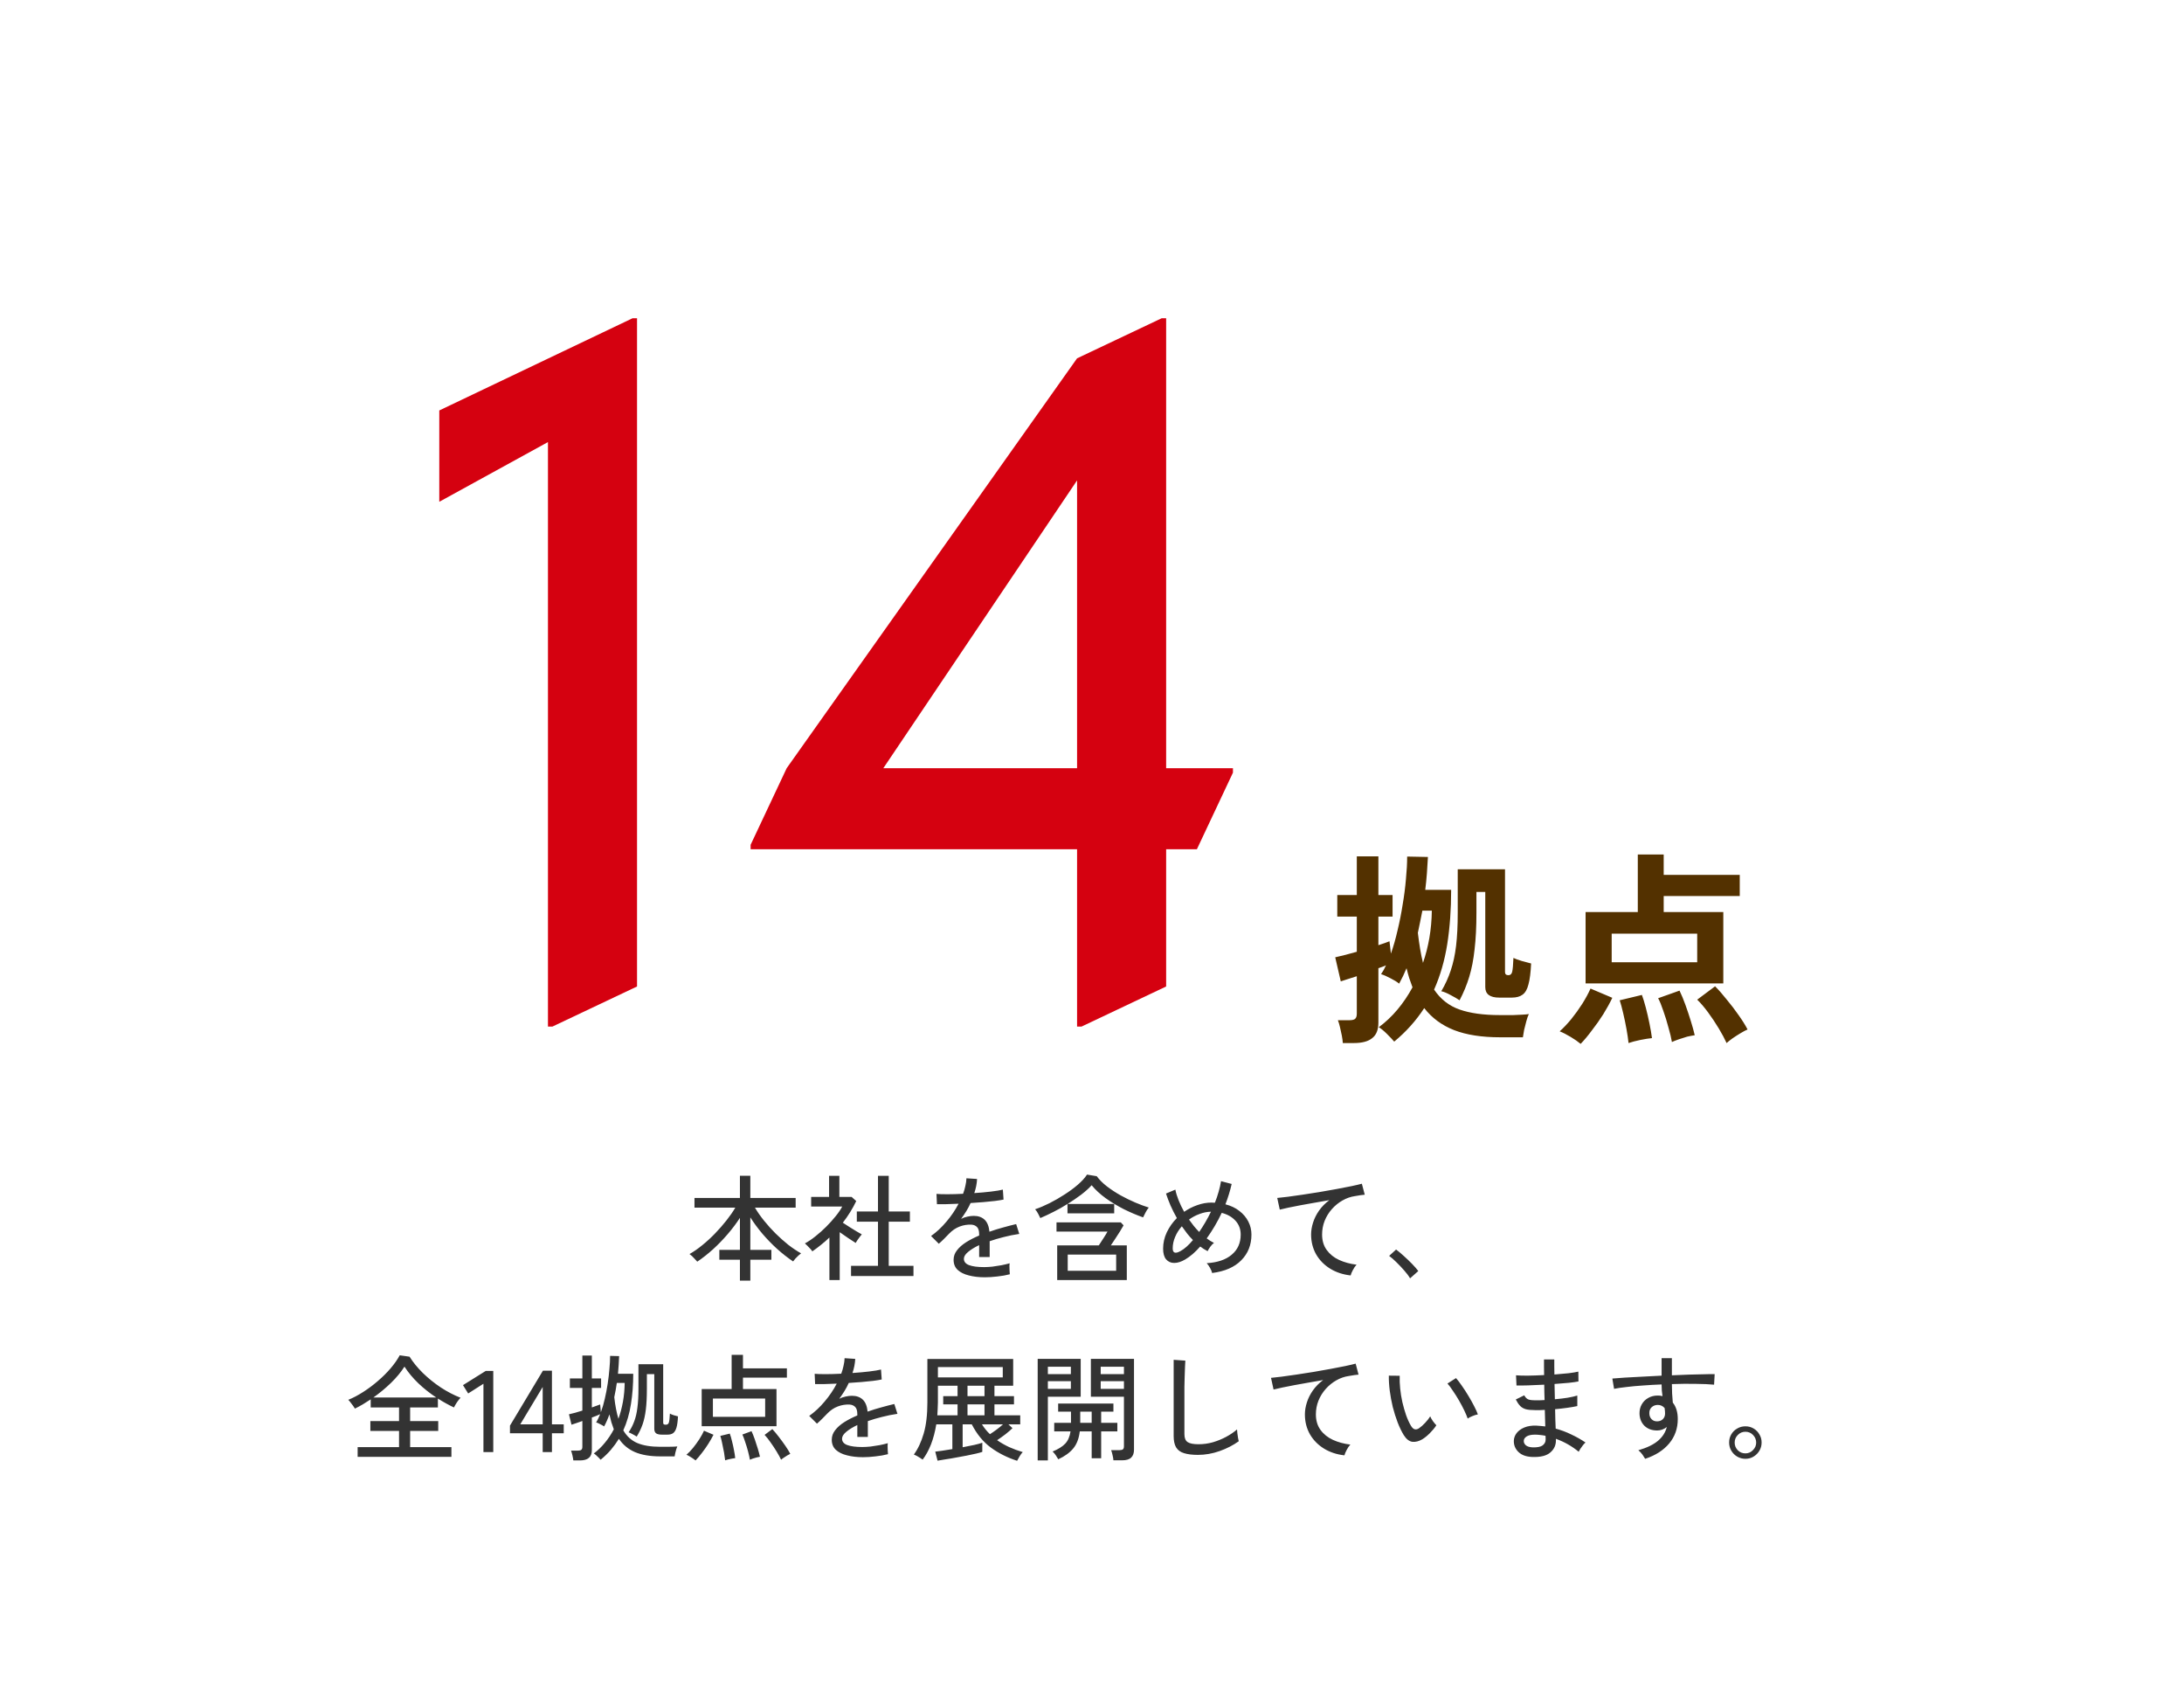 <svg width="340" height="262" viewBox="0 0 340 262" fill="none" xmlns="http://www.w3.org/2000/svg">
<rect width="340" height="262" fill="white"/>
<path d="M115.19 199.314V196.056H111.986V194.526H115.19V189.54C114.65 190.38 114.014 191.226 113.282 192.078C112.562 192.918 111.794 193.71 110.978 194.454C110.162 195.186 109.352 195.822 108.548 196.362C108.464 196.254 108.344 196.122 108.188 195.966C108.044 195.798 107.894 195.642 107.738 195.498C107.582 195.354 107.45 195.246 107.342 195.174C108.002 194.802 108.668 194.34 109.34 193.788C110.024 193.236 110.684 192.63 111.32 191.97C111.956 191.31 112.544 190.638 113.084 189.954C113.636 189.258 114.098 188.592 114.47 187.956H108.116V186.444H115.19V182.988H116.81V186.444H123.866V187.956H117.53C117.926 188.628 118.4 189.306 118.952 189.99C119.504 190.674 120.098 191.334 120.734 191.97C121.382 192.606 122.042 193.194 122.714 193.734C123.398 194.262 124.064 194.706 124.712 195.066C124.604 195.138 124.466 195.252 124.298 195.408C124.13 195.564 123.968 195.726 123.812 195.894C123.668 196.062 123.554 196.206 123.47 196.326C122.63 195.762 121.796 195.108 120.968 194.364C120.152 193.62 119.39 192.834 118.682 192.006C117.974 191.166 117.35 190.32 116.81 189.468V194.526H120.086V196.056H116.81V199.314H115.19ZM132.488 198.594V197.01H136.682V190.134H133.388V188.55H136.682V183.006H138.356V188.55H141.65V190.134H138.356V197.01H142.208V198.594H132.488ZM129.122 199.224V192.6C128.714 192.996 128.282 193.374 127.826 193.734C127.382 194.094 126.926 194.436 126.458 194.76C126.398 194.64 126.29 194.502 126.134 194.346C125.99 194.178 125.84 194.022 125.684 193.878C125.528 193.722 125.402 193.602 125.306 193.518C125.846 193.23 126.398 192.858 126.962 192.402C127.538 191.946 128.09 191.454 128.618 190.926C129.158 190.386 129.644 189.846 130.076 189.306C130.52 188.766 130.868 188.256 131.12 187.776H126.278V186.282H129.068V183.006H130.67V186.282H132.578L133.298 186.93C132.734 188.106 132.038 189.228 131.21 190.296C131.522 190.5 131.864 190.722 132.236 190.962C132.608 191.202 132.968 191.424 133.316 191.628C133.664 191.832 133.946 191.994 134.162 192.114C134.09 192.186 133.988 192.312 133.856 192.492C133.724 192.66 133.598 192.834 133.478 193.014C133.358 193.194 133.268 193.338 133.208 193.446C132.872 193.218 132.476 192.96 132.02 192.672C131.576 192.372 131.144 192.072 130.724 191.772V199.224H129.122ZM153.314 198.792C152.39 198.792 151.562 198.696 150.83 198.504C150.098 198.324 149.516 198.036 149.084 197.64C148.664 197.244 148.454 196.722 148.454 196.074C148.454 195.534 148.628 195.042 148.976 194.598C149.324 194.142 149.798 193.722 150.398 193.338C151.01 192.954 151.688 192.606 152.432 192.294V192.096C152.432 191.556 152.318 191.178 152.09 190.962C151.874 190.746 151.592 190.626 151.244 190.602C150.632 190.566 150.02 190.662 149.408 190.89C148.796 191.118 148.238 191.496 147.734 192.024C147.518 192.252 147.26 192.516 146.96 192.816C146.66 193.116 146.39 193.368 146.15 193.572L144.944 192.366C145.796 191.766 146.594 191.022 147.338 190.134C148.094 189.246 148.724 188.316 149.228 187.344C148.496 187.38 147.824 187.404 147.212 187.416C146.612 187.428 146.162 187.428 145.862 187.416L145.79 185.814C146.174 185.85 146.738 185.868 147.482 185.868C148.238 185.868 149.054 185.844 149.93 185.796C150.086 185.376 150.206 184.962 150.29 184.554C150.386 184.146 150.44 183.756 150.452 183.384L152.108 183.492C152.072 184.224 151.928 184.956 151.676 185.688C152.6 185.628 153.464 185.55 154.268 185.454C155.084 185.358 155.702 185.256 156.122 185.148L156.23 186.696C155.894 186.768 155.45 186.84 154.898 186.912C154.358 186.972 153.758 187.032 153.098 187.092C152.45 187.14 151.784 187.188 151.1 187.236C150.92 187.644 150.698 188.064 150.434 188.496C150.17 188.916 149.9 189.318 149.624 189.702C149.912 189.546 150.23 189.432 150.578 189.36C150.938 189.276 151.274 189.234 151.586 189.234C152.294 189.234 152.858 189.432 153.278 189.828C153.698 190.224 153.95 190.848 154.034 191.7C154.742 191.448 155.456 191.226 156.176 191.034C156.908 190.83 157.58 190.656 158.192 190.512L158.678 192.042C157.85 192.162 157.046 192.324 156.266 192.528C155.486 192.72 154.754 192.936 154.07 193.176V195.642H152.432V193.788C151.724 194.124 151.148 194.478 150.704 194.85C150.272 195.21 150.056 195.564 150.056 195.912C150.056 196.368 150.326 196.698 150.866 196.902C151.418 197.106 152.198 197.208 153.206 197.208C153.59 197.208 154.016 197.184 154.484 197.136C154.952 197.076 155.42 197.004 155.888 196.92C156.368 196.824 156.8 196.722 157.184 196.614C157.16 196.722 157.148 196.884 157.148 197.1C157.148 197.304 157.154 197.514 157.166 197.73C157.178 197.946 157.19 198.12 157.202 198.252C157.202 198.288 157.202 198.312 157.202 198.324C156.602 198.48 155.954 198.594 155.258 198.666C154.562 198.75 153.914 198.792 153.314 198.792ZM164.582 199.224V193.824H171.062C171.302 193.476 171.548 193.098 171.8 192.69C172.064 192.282 172.268 191.946 172.412 191.682H164.474V190.242H174.482L174.914 190.71C174.758 190.986 174.566 191.31 174.338 191.682C174.11 192.042 173.87 192.414 173.618 192.798C173.378 193.17 173.15 193.512 172.934 193.824H175.418V199.224H164.582ZM161.954 189.576C161.87 189.384 161.756 189.156 161.612 188.892C161.468 188.616 161.312 188.388 161.144 188.208C161.852 187.968 162.602 187.65 163.394 187.254C164.198 186.846 164.978 186.396 165.734 185.904C166.502 185.412 167.192 184.902 167.804 184.374C168.416 183.846 168.89 183.324 169.226 182.808L170.738 183.06C171.146 183.612 171.674 184.14 172.322 184.644C172.982 185.148 173.696 185.616 174.464 186.048C175.232 186.468 175.994 186.84 176.75 187.164C177.518 187.488 178.214 187.746 178.838 187.938C178.646 188.166 178.472 188.436 178.316 188.748C178.172 189.048 178.052 189.288 177.956 189.468C176.972 189.12 175.97 188.694 174.95 188.19C173.942 187.674 173 187.104 172.124 186.48C171.248 185.844 170.522 185.172 169.946 184.464C169.514 184.944 168.968 185.436 168.308 185.94C167.648 186.432 166.946 186.912 166.202 187.38H173.456V188.838H166.184V187.38C165.488 187.824 164.768 188.232 164.024 188.604C163.292 188.976 162.602 189.3 161.954 189.576ZM166.22 197.784H173.762V195.264H166.22V197.784ZM188.702 198.126C188.654 197.898 188.546 197.634 188.378 197.334C188.21 197.034 188.036 196.788 187.856 196.596C189.524 196.5 190.82 196.062 191.744 195.282C192.68 194.502 193.148 193.458 193.148 192.15C193.148 191.298 192.878 190.578 192.338 189.99C191.798 189.402 191.084 188.994 190.196 188.766C189.86 189.474 189.494 190.164 189.098 190.836C188.702 191.508 188.288 192.144 187.856 192.744C188.216 193.008 188.594 193.242 188.99 193.446C188.798 193.578 188.606 193.776 188.414 194.04C188.234 194.292 188.096 194.52 188 194.724C187.616 194.532 187.232 194.292 186.848 194.004C186.464 194.436 186.074 194.826 185.678 195.174C185.282 195.51 184.892 195.792 184.508 196.02C183.896 196.38 183.326 196.56 182.798 196.56C182.282 196.56 181.862 196.374 181.538 196.002C181.226 195.63 181.07 195.072 181.07 194.328C181.07 193.452 181.262 192.606 181.646 191.79C182.042 190.962 182.564 190.224 183.212 189.576C182.84 188.916 182.51 188.262 182.222 187.614C181.946 186.966 181.712 186.348 181.52 185.76L182.978 185.148C183.074 185.652 183.242 186.204 183.482 186.804C183.722 187.404 184.01 188.004 184.346 188.604C184.982 188.16 185.666 187.812 186.398 187.56C187.13 187.296 187.874 187.164 188.63 187.164C188.726 187.164 188.81 187.17 188.882 187.182C188.966 187.182 189.05 187.182 189.134 187.182C189.362 186.618 189.554 186.054 189.71 185.49C189.878 184.914 190.004 184.362 190.088 183.834L191.744 184.266C191.504 185.322 191.18 186.378 190.772 187.434C191.612 187.65 192.332 187.992 192.932 188.46C193.544 188.928 194.012 189.48 194.336 190.116C194.66 190.74 194.822 191.418 194.822 192.15C194.822 193.746 194.294 195.078 193.238 196.146C192.194 197.214 190.682 197.874 188.702 198.126ZM183.788 194.706C184.388 194.382 185.03 193.812 185.714 192.996C185.402 192.684 185.102 192.348 184.814 191.988C184.526 191.616 184.25 191.238 183.986 190.854C183.542 191.358 183.194 191.91 182.942 192.51C182.69 193.098 182.564 193.692 182.564 194.292C182.564 195.024 182.972 195.162 183.788 194.706ZM186.686 191.736C187.358 190.764 187.97 189.714 188.522 188.586C187.91 188.598 187.31 188.718 186.722 188.946C186.134 189.162 185.594 189.45 185.102 189.81C185.342 190.146 185.594 190.482 185.858 190.818C186.122 191.142 186.398 191.448 186.686 191.736ZM210.266 198.504C209.066 198.372 207.998 198.018 207.062 197.442C206.138 196.866 205.412 196.122 204.884 195.21C204.368 194.286 204.11 193.26 204.11 192.132C204.11 191.532 204.212 190.914 204.416 190.278C204.62 189.63 204.932 189.006 205.352 188.406C205.784 187.794 206.318 187.254 206.954 186.786C206.21 186.906 205.454 187.038 204.686 187.182C203.918 187.314 203.18 187.446 202.472 187.578C201.764 187.71 201.128 187.836 200.564 187.956C200 188.076 199.556 188.178 199.232 188.262L198.836 186.444C199.232 186.408 199.772 186.348 200.456 186.264C201.14 186.18 201.908 186.072 202.76 185.94C203.624 185.808 204.512 185.67 205.424 185.526C206.336 185.37 207.218 185.214 208.07 185.058C208.934 184.902 209.708 184.752 210.392 184.608C211.076 184.464 211.616 184.338 212.012 184.23L212.462 185.94C212.294 185.952 212.078 185.976 211.814 186.012C211.562 186.048 211.274 186.096 210.95 186.156C210.266 186.252 209.612 186.48 208.988 186.84C208.376 187.188 207.83 187.632 207.35 188.172C206.87 188.712 206.492 189.324 206.216 190.008C205.952 190.68 205.82 191.388 205.82 192.132C205.82 193.08 206.06 193.884 206.54 194.544C207.02 195.204 207.662 195.72 208.466 196.092C209.282 196.464 210.188 196.71 211.184 196.83C210.98 197.046 210.788 197.328 210.608 197.676C210.428 198.012 210.314 198.288 210.266 198.504ZM219.518 198.954C219.302 198.582 219.002 198.18 218.618 197.748C218.234 197.304 217.832 196.878 217.412 196.47C216.992 196.05 216.608 195.714 216.26 195.462L217.34 194.472C217.7 194.736 218.102 195.072 218.546 195.48C219.002 195.888 219.434 196.302 219.842 196.722C220.25 197.142 220.568 197.508 220.796 197.82L219.518 198.954ZM55.677 226.738V225.226H62.121V222.706H57.657V221.176H62.121V219.052H57.711V217.792C57.315 218.056 56.907 218.314 56.487 218.566C56.079 218.806 55.665 219.028 55.245 219.232C55.185 219.112 55.089 218.962 54.957 218.782C54.837 218.602 54.705 218.428 54.561 218.26C54.429 218.08 54.315 217.948 54.219 217.864C54.987 217.552 55.761 217.144 56.541 216.64C57.333 216.136 58.089 215.572 58.809 214.948C59.541 214.324 60.201 213.67 60.789 212.986C61.377 212.302 61.857 211.618 62.229 210.934L63.759 211.15C64.299 212.014 64.989 212.86 65.829 213.688C66.681 214.516 67.611 215.266 68.619 215.938C69.627 216.598 70.653 217.132 71.697 217.54C71.541 217.696 71.355 217.93 71.139 218.242C70.935 218.554 70.779 218.824 70.671 219.052C69.831 218.656 68.997 218.194 68.169 217.666V219.052H63.849V221.176H68.223V222.706H63.849V225.226H70.275V226.738H55.677ZM58.125 217.504H67.917C66.933 216.856 66.009 216.124 65.145 215.308C64.281 214.48 63.555 213.61 62.967 212.698C62.415 213.562 61.713 214.408 60.861 215.236C60.021 216.052 59.109 216.808 58.125 217.504ZM75.261 226V215.362L72.885 216.874L72.075 215.578L75.621 213.364H76.791V226H75.261ZM84.485 226V223.066H79.391V221.878L84.521 213.328H85.925V221.68H87.761V223.066H85.925V226H84.485ZM80.993 221.68H84.485V215.866L80.993 221.68ZM89.257 227.296C89.233 227.08 89.185 226.816 89.113 226.504C89.041 226.192 88.969 225.946 88.897 225.766H89.995C90.235 225.766 90.403 225.724 90.499 225.64C90.607 225.556 90.661 225.4 90.661 225.172V221.158C90.325 221.278 90.001 221.392 89.689 221.5C89.389 221.596 89.149 221.674 88.969 221.734L88.573 220.114C88.849 220.054 89.167 219.976 89.527 219.88C89.899 219.772 90.277 219.658 90.661 219.538V216.01H88.717V214.534H90.661V210.97H92.137V214.534H93.577V216.01H92.137V219.052C92.677 218.86 93.109 218.704 93.433 218.584L93.541 219.79C93.781 219.154 93.985 218.458 94.153 217.702C94.333 216.934 94.483 216.154 94.603 215.362C94.723 214.57 94.813 213.802 94.873 213.058C94.945 212.314 94.981 211.636 94.981 211.024L96.385 211.06C96.373 211.504 96.349 211.96 96.313 212.428C96.289 212.896 96.253 213.358 96.205 213.814H98.581C98.581 215.494 98.461 217.072 98.221 218.548C97.993 220.012 97.597 221.368 97.033 222.616C97.585 223.552 98.317 224.212 99.229 224.596C100.153 224.98 101.323 225.172 102.739 225.172C102.787 225.172 102.931 225.172 103.171 225.172C103.423 225.172 103.705 225.172 104.017 225.172C104.341 225.16 104.635 225.154 104.899 225.154C105.175 225.142 105.355 225.13 105.439 225.118C105.391 225.214 105.337 225.364 105.277 225.568C105.217 225.772 105.163 225.976 105.115 226.18C105.079 226.396 105.049 226.558 105.025 226.666H102.793C101.209 226.666 99.895 226.444 98.851 226C97.819 225.556 96.985 224.866 96.349 223.93C95.977 224.53 95.557 225.106 95.089 225.658C94.621 226.198 94.093 226.708 93.505 227.188C93.445 227.116 93.349 227.014 93.217 226.882C93.085 226.75 92.947 226.618 92.803 226.486C92.659 226.354 92.539 226.264 92.443 226.216C93.079 225.736 93.655 225.178 94.171 224.542C94.699 223.906 95.161 223.21 95.557 222.454C95.425 222.106 95.299 221.74 95.179 221.356C95.071 220.972 94.969 220.564 94.873 220.132C94.753 220.468 94.621 220.798 94.477 221.122C94.345 221.434 94.201 221.728 94.045 222.004C93.925 221.908 93.727 221.794 93.451 221.662C93.187 221.518 92.971 221.422 92.803 221.374C92.923 221.194 93.031 220.996 93.127 220.78C93.235 220.564 93.337 220.336 93.433 220.096C93.277 220.168 93.085 220.252 92.857 220.348C92.641 220.432 92.401 220.522 92.137 220.618V225.694C92.137 226.246 91.981 226.648 91.669 226.9C91.369 227.164 90.901 227.296 90.265 227.296H89.257ZM99.121 223.588C98.989 223.492 98.785 223.372 98.509 223.228C98.233 223.072 98.017 222.97 97.861 222.922C98.233 222.37 98.527 221.794 98.743 221.194C98.971 220.594 99.133 219.892 99.229 219.088C99.337 218.284 99.391 217.306 99.391 216.154V212.32H103.243V221.392C103.243 221.512 103.267 221.602 103.315 221.662C103.375 221.71 103.489 221.734 103.657 221.734C103.897 221.734 104.053 221.626 104.125 221.41C104.197 221.194 104.251 220.726 104.287 220.006C104.431 220.09 104.629 220.174 104.881 220.258C105.145 220.33 105.367 220.39 105.547 220.438C105.511 221.194 105.433 221.776 105.313 222.184C105.193 222.592 105.019 222.88 104.791 223.048C104.575 223.204 104.281 223.282 103.909 223.282H103.045C102.637 223.282 102.337 223.216 102.145 223.084C101.953 222.94 101.857 222.7 101.857 222.364V213.868H100.705V216.154C100.705 217.426 100.651 218.5 100.543 219.376C100.435 220.252 100.267 221.02 100.039 221.68C99.811 222.328 99.505 222.964 99.121 223.588ZM96.277 220.816C96.577 219.976 96.811 219.088 96.979 218.152C97.147 217.216 97.237 216.244 97.249 215.236H96.025C95.977 215.608 95.917 215.98 95.845 216.352C95.773 216.724 95.701 217.09 95.629 217.45C95.773 218.758 95.989 219.88 96.277 220.816ZM109.237 221.968V216.19H113.899V210.862H115.663V212.968H122.503V214.408H115.663V216.19H120.883V221.968H109.237ZM110.983 220.51H119.119V217.666H110.983V220.51ZM108.283 227.296C108.187 227.212 108.049 227.11 107.869 226.99C107.701 226.87 107.521 226.756 107.329 226.648C107.149 226.54 106.993 226.462 106.861 226.414C107.173 226.15 107.509 225.802 107.869 225.37C108.229 224.926 108.565 224.464 108.877 223.984C109.189 223.492 109.429 223.054 109.597 222.67L111.073 223.3C110.845 223.756 110.575 224.23 110.263 224.722C109.951 225.214 109.621 225.682 109.273 226.126C108.937 226.57 108.607 226.96 108.283 227.296ZM121.603 227.188C121.435 226.828 121.201 226.402 120.901 225.91C120.601 225.418 120.283 224.938 119.947 224.47C119.623 224.002 119.317 223.618 119.029 223.318L120.235 222.418C120.547 222.754 120.883 223.156 121.243 223.624C121.603 224.092 121.945 224.56 122.269 225.028C122.593 225.496 122.845 225.91 123.025 226.27C122.917 226.318 122.761 226.402 122.557 226.522C122.365 226.642 122.179 226.762 121.999 226.882C121.819 227.002 121.687 227.104 121.603 227.188ZM116.743 227.188C116.683 226.828 116.587 226.396 116.455 225.892C116.323 225.388 116.173 224.896 116.005 224.416C115.849 223.924 115.705 223.54 115.573 223.264L116.995 222.742C117.163 223.102 117.331 223.522 117.499 224.002C117.667 224.482 117.823 224.962 117.967 225.442C118.111 225.922 118.225 226.348 118.309 226.72C118.189 226.732 118.021 226.768 117.805 226.828C117.601 226.888 117.397 226.948 117.193 227.008C117.001 227.08 116.851 227.14 116.743 227.188ZM112.891 227.278C112.855 226.942 112.795 226.528 112.711 226.036C112.627 225.556 112.531 225.082 112.423 224.614C112.327 224.134 112.231 223.756 112.135 223.48L113.611 223.12C113.731 223.432 113.845 223.822 113.953 224.29C114.073 224.746 114.175 225.208 114.259 225.676C114.355 226.144 114.421 226.564 114.457 226.936C114.349 226.948 114.193 226.972 113.989 227.008C113.785 227.056 113.581 227.098 113.377 227.134C113.173 227.182 113.011 227.23 112.891 227.278ZM134.347 226.792C133.423 226.792 132.595 226.696 131.863 226.504C131.131 226.324 130.549 226.036 130.117 225.64C129.697 225.244 129.487 224.722 129.487 224.074C129.487 223.534 129.661 223.042 130.009 222.598C130.357 222.142 130.831 221.722 131.431 221.338C132.043 220.954 132.721 220.606 133.465 220.294V220.096C133.465 219.556 133.351 219.178 133.123 218.962C132.907 218.746 132.625 218.626 132.277 218.602C131.665 218.566 131.053 218.662 130.441 218.89C129.829 219.118 129.271 219.496 128.767 220.024C128.551 220.252 128.293 220.516 127.993 220.816C127.693 221.116 127.423 221.368 127.183 221.572L125.977 220.366C126.829 219.766 127.627 219.022 128.371 218.134C129.127 217.246 129.757 216.316 130.261 215.344C129.529 215.38 128.857 215.404 128.245 215.416C127.645 215.428 127.195 215.428 126.895 215.416L126.823 213.814C127.207 213.85 127.771 213.868 128.515 213.868C129.271 213.868 130.087 213.844 130.963 213.796C131.119 213.376 131.239 212.962 131.323 212.554C131.419 212.146 131.473 211.756 131.485 211.384L133.141 211.492C133.105 212.224 132.961 212.956 132.709 213.688C133.633 213.628 134.497 213.55 135.301 213.454C136.117 213.358 136.735 213.256 137.155 213.148L137.263 214.696C136.927 214.768 136.483 214.84 135.931 214.912C135.391 214.972 134.791 215.032 134.131 215.092C133.483 215.14 132.817 215.188 132.133 215.236C131.953 215.644 131.731 216.064 131.467 216.496C131.203 216.916 130.933 217.318 130.657 217.702C130.945 217.546 131.263 217.432 131.611 217.36C131.971 217.276 132.307 217.234 132.619 217.234C133.327 217.234 133.891 217.432 134.311 217.828C134.731 218.224 134.983 218.848 135.067 219.7C135.775 219.448 136.489 219.226 137.209 219.034C137.941 218.83 138.613 218.656 139.225 218.512L139.711 220.042C138.883 220.162 138.079 220.324 137.299 220.528C136.519 220.72 135.787 220.936 135.103 221.176V223.642H133.465V221.788C132.757 222.124 132.181 222.478 131.737 222.85C131.305 223.21 131.089 223.564 131.089 223.912C131.089 224.368 131.359 224.698 131.899 224.902C132.451 225.106 133.231 225.208 134.239 225.208C134.623 225.208 135.049 225.184 135.517 225.136C135.985 225.076 136.453 225.004 136.921 224.92C137.401 224.824 137.833 224.722 138.217 224.614C138.193 224.722 138.181 224.884 138.181 225.1C138.181 225.304 138.187 225.514 138.199 225.73C138.211 225.946 138.223 226.12 138.235 226.252C138.235 226.288 138.235 226.312 138.235 226.324C137.635 226.48 136.987 226.594 136.291 226.666C135.595 226.75 134.947 226.792 134.347 226.792ZM158.341 227.35C156.817 226.858 155.455 226.174 154.255 225.298C153.055 224.41 152.065 223.204 151.285 221.68H149.863V225.244C150.511 225.124 151.117 225.004 151.681 224.884C152.245 224.752 152.659 224.638 152.923 224.542V225.964C152.695 226.048 152.371 226.138 151.951 226.234C151.531 226.33 151.051 226.432 150.511 226.54C149.971 226.648 149.419 226.75 148.855 226.846C148.303 226.954 147.769 227.044 147.253 227.116C146.749 227.2 146.317 227.272 145.957 227.332L145.597 225.928C145.837 225.904 146.197 225.856 146.677 225.784C147.169 225.712 147.697 225.628 148.261 225.532V221.68H145.759C145.567 222.844 145.291 223.888 144.931 224.812C144.571 225.724 144.139 226.51 143.635 227.17C143.551 227.098 143.419 227.008 143.239 226.9C143.059 226.792 142.879 226.684 142.699 226.576C142.519 226.48 142.375 226.414 142.267 226.378C142.903 225.514 143.413 224.428 143.797 223.12C144.181 221.812 144.373 220.192 144.373 218.26V211.51H157.729V215.668H154.813V217.288H157.855V218.566H154.813V220.276H158.827V221.68H156.991L157.621 222.274C157.357 222.538 156.997 222.85 156.541 223.21C156.085 223.558 155.647 223.87 155.227 224.146C155.815 224.554 156.445 224.914 157.117 225.226C157.789 225.526 158.491 225.784 159.223 226C159.079 226.132 158.917 226.348 158.737 226.648C158.557 226.948 158.425 227.182 158.341 227.35ZM146.011 214.372H156.109V212.77H146.011V214.372ZM145.921 220.276H149.071V218.566H146.839V217.288H149.071V215.668H146.011V218.26C146.011 218.608 145.999 218.95 145.975 219.286C145.963 219.622 145.945 219.952 145.921 220.276ZM150.619 220.276H153.265V218.566H150.619V220.276ZM150.619 217.288H153.265V215.668H150.619V217.288ZM154.111 223.21C154.435 223.006 154.783 222.766 155.155 222.49C155.527 222.214 155.857 221.944 156.145 221.68H152.869C153.217 222.244 153.631 222.754 154.111 223.21ZM173.335 227.278C173.323 227.05 173.275 226.768 173.191 226.432C173.119 226.108 173.047 225.862 172.975 225.694H174.289C174.529 225.694 174.703 225.652 174.811 225.568C174.919 225.484 174.973 225.328 174.973 225.1V217.378H169.825V211.492H176.539V225.622C176.539 226.174 176.389 226.588 176.089 226.864C175.801 227.14 175.327 227.278 174.667 227.278H173.335ZM161.545 227.296V211.492H168.241V217.378H163.129V227.296H161.545ZM164.749 227.116C164.629 226.9 164.491 226.678 164.335 226.45C164.179 226.234 164.023 226.054 163.867 225.91C164.743 225.55 165.397 225.142 165.829 224.686C166.261 224.23 166.537 223.594 166.657 222.778H164.119V221.446H166.729V219.7H164.731V218.44H173.335V219.7H171.427V221.446H173.947V222.778H171.427V226.954H169.951V222.778H168.097C167.965 223.894 167.623 224.782 167.071 225.442C166.519 226.102 165.745 226.66 164.749 227.116ZM171.355 216.154H174.973V214.966H171.355V216.154ZM163.129 216.154H166.711V214.966H163.129V216.154ZM171.355 213.868H174.973V212.716H171.355V213.868ZM163.129 213.868H166.711V212.716H163.129V213.868ZM168.169 221.446H169.951V219.7H168.169V221.446ZM186.493 226.432C185.605 226.432 184.879 226.342 184.315 226.162C183.763 225.994 183.355 225.694 183.091 225.262C182.839 224.83 182.713 224.242 182.713 223.498V211.636L184.531 211.762C184.519 211.954 184.501 212.29 184.477 212.77C184.453 213.25 184.435 213.778 184.423 214.354C184.411 214.798 184.399 215.29 184.387 215.83C184.387 216.358 184.387 216.922 184.387 217.522V223.21C184.387 223.798 184.549 224.206 184.873 224.434C185.209 224.662 185.779 224.776 186.583 224.776C187.339 224.776 188.083 224.674 188.815 224.47C189.547 224.254 190.237 223.972 190.885 223.624C191.533 223.276 192.097 222.892 192.577 222.472C192.589 222.628 192.607 222.832 192.631 223.084C192.667 223.336 192.703 223.582 192.739 223.822C192.787 224.05 192.823 224.212 192.847 224.308C191.983 224.932 190.993 225.442 189.877 225.838C188.761 226.234 187.633 226.432 186.493 226.432ZM209.299 226.504C208.099 226.372 207.031 226.018 206.095 225.442C205.171 224.866 204.445 224.122 203.917 223.21C203.401 222.286 203.143 221.26 203.143 220.132C203.143 219.532 203.245 218.914 203.449 218.278C203.653 217.63 203.965 217.006 204.385 216.406C204.817 215.794 205.351 215.254 205.987 214.786C205.243 214.906 204.487 215.038 203.719 215.182C202.951 215.314 202.213 215.446 201.505 215.578C200.797 215.71 200.161 215.836 199.597 215.956C199.033 216.076 198.589 216.178 198.265 216.262L197.869 214.444C198.265 214.408 198.805 214.348 199.489 214.264C200.173 214.18 200.941 214.072 201.793 213.94C202.657 213.808 203.545 213.67 204.457 213.526C205.369 213.37 206.251 213.214 207.103 213.058C207.967 212.902 208.741 212.752 209.425 212.608C210.109 212.464 210.649 212.338 211.045 212.23L211.495 213.94C211.327 213.952 211.111 213.976 210.847 214.012C210.595 214.048 210.307 214.096 209.983 214.156C209.299 214.252 208.645 214.48 208.021 214.84C207.409 215.188 206.863 215.632 206.383 216.172C205.903 216.712 205.525 217.324 205.249 218.008C204.985 218.68 204.853 219.388 204.853 220.132C204.853 221.08 205.093 221.884 205.573 222.544C206.053 223.204 206.695 223.72 207.499 224.092C208.315 224.464 209.221 224.71 210.217 224.83C210.013 225.046 209.821 225.328 209.641 225.676C209.461 226.012 209.347 226.288 209.299 226.504ZM221.395 224.02C220.879 224.32 220.375 224.446 219.883 224.398C219.391 224.338 218.941 223.99 218.533 223.354C218.185 222.778 217.867 222.118 217.579 221.374C217.291 220.618 217.039 219.82 216.823 218.98C216.619 218.128 216.463 217.288 216.355 216.46C216.247 215.62 216.199 214.834 216.211 214.102L217.903 214.12C217.879 214.732 217.903 215.392 217.975 216.1C218.047 216.808 218.161 217.516 218.317 218.224C218.485 218.932 218.677 219.604 218.893 220.24C219.121 220.876 219.373 221.428 219.649 221.896C219.853 222.232 220.063 222.418 220.279 222.454C220.495 222.49 220.711 222.43 220.927 222.274C221.227 222.07 221.539 221.794 221.863 221.446C222.199 221.086 222.463 220.75 222.655 220.438C222.739 220.654 222.877 220.9 223.069 221.176C223.273 221.452 223.453 221.668 223.609 221.824C223.345 222.232 223.003 222.646 222.583 223.066C222.175 223.474 221.779 223.792 221.395 224.02ZM228.487 220.78C228.379 220.456 228.205 220.042 227.965 219.538C227.725 219.034 227.449 218.512 227.137 217.972C226.825 217.432 226.507 216.928 226.183 216.46C225.871 215.98 225.589 215.602 225.337 215.326L226.669 214.48C226.945 214.792 227.251 215.194 227.587 215.686C227.935 216.178 228.277 216.706 228.613 217.27C228.949 217.822 229.243 218.35 229.495 218.854C229.759 219.358 229.951 219.784 230.071 220.132C229.795 220.18 229.507 220.27 229.207 220.402C228.907 220.522 228.667 220.648 228.487 220.78ZM238.531 226.756C237.595 226.72 236.881 226.462 236.389 225.982C235.897 225.502 235.657 224.926 235.669 224.254C235.681 223.81 235.825 223.408 236.101 223.048C236.389 222.676 236.791 222.382 237.307 222.166C237.835 221.95 238.453 221.854 239.161 221.878C239.401 221.89 239.635 221.908 239.863 221.932C240.103 221.944 240.337 221.968 240.565 222.004L240.493 219.43C240.241 219.442 239.989 219.454 239.737 219.466C239.485 219.466 239.233 219.466 238.981 219.466C238.369 219.466 237.883 219.418 237.523 219.322C237.163 219.214 236.869 219.04 236.641 218.8C236.413 218.56 236.191 218.23 235.975 217.81L237.289 217.162C237.469 217.486 237.673 217.696 237.901 217.792C238.129 217.888 238.501 217.936 239.017 217.936C239.245 217.936 239.479 217.936 239.719 217.936C239.959 217.924 240.205 217.912 240.457 217.9C240.445 217.504 240.433 217.108 240.421 216.712C240.421 216.304 240.415 215.902 240.403 215.506C239.527 215.554 238.699 215.59 237.919 215.614C237.139 215.638 236.527 215.644 236.083 215.632L236.011 214.048C236.419 214.084 237.019 214.102 237.811 214.102C238.615 214.09 239.473 214.06 240.385 214.012C240.373 213.592 240.367 213.178 240.367 212.77C240.367 212.35 240.367 211.954 240.367 211.582H241.969C241.969 211.942 241.969 212.32 241.969 212.716C241.969 213.1 241.975 213.502 241.987 213.922C242.791 213.862 243.529 213.796 244.201 213.724C244.873 213.64 245.377 213.556 245.713 213.472L245.731 215.002C245.395 215.074 244.891 215.146 244.219 215.218C243.547 215.278 242.809 215.338 242.005 215.398C242.029 216.202 242.047 216.994 242.059 217.774C242.767 217.714 243.427 217.636 244.039 217.54C244.663 217.432 245.167 217.318 245.551 217.198V218.836C245.107 218.932 244.585 219.022 243.985 219.106C243.397 219.19 242.767 219.262 242.095 219.322C242.107 219.898 242.119 220.444 242.131 220.96C242.155 221.464 242.173 221.926 242.185 222.346C243.037 222.574 243.853 222.88 244.633 223.264C245.425 223.636 246.157 224.05 246.829 224.506C246.721 224.59 246.589 224.728 246.433 224.92C246.289 225.1 246.151 225.292 246.019 225.496C245.899 225.688 245.815 225.838 245.767 225.946C244.723 225.082 243.541 224.41 242.221 223.93V224.146C242.233 224.914 241.945 225.55 241.357 226.054C240.769 226.57 239.827 226.804 238.531 226.756ZM238.585 225.262C239.317 225.286 239.839 225.184 240.151 224.956C240.463 224.716 240.619 224.422 240.619 224.074C240.619 224.002 240.619 223.918 240.619 223.822C240.619 223.714 240.613 223.594 240.601 223.462C240.325 223.402 240.049 223.36 239.773 223.336C239.497 223.3 239.227 223.282 238.963 223.282C238.387 223.282 237.949 223.378 237.649 223.57C237.361 223.762 237.217 223.996 237.217 224.272C237.217 224.536 237.331 224.764 237.559 224.956C237.787 225.136 238.129 225.238 238.585 225.262ZM256.117 227.044C256.009 226.864 255.865 226.642 255.685 226.378C255.505 226.126 255.295 225.904 255.055 225.712C256.387 225.328 257.407 224.836 258.115 224.236C258.823 223.636 259.279 222.922 259.483 222.094C259.027 222.454 258.529 222.634 257.989 222.634C257.173 222.634 256.513 222.394 256.009 221.914C255.517 221.422 255.259 220.792 255.235 220.024C255.223 219.484 255.337 219.004 255.577 218.584C255.817 218.152 256.153 217.816 256.585 217.576C257.017 217.324 257.509 217.198 258.061 217.198C258.193 217.198 258.319 217.204 258.439 217.216C258.571 217.228 258.697 217.252 258.817 217.288C258.781 217.012 258.745 216.724 258.709 216.424C258.685 216.112 258.673 215.794 258.673 215.47C257.689 215.506 256.729 215.56 255.793 215.632C254.869 215.692 254.017 215.77 253.237 215.866C252.457 215.95 251.803 216.046 251.275 216.154L251.005 214.552C251.485 214.504 252.121 214.456 252.913 214.408C253.717 214.36 254.617 214.312 255.613 214.264C256.609 214.204 257.629 214.15 258.673 214.102V211.384H260.275V214.048C261.187 214 262.063 213.964 262.903 213.94C263.755 213.916 264.529 213.898 265.225 213.886C265.921 213.862 266.491 213.856 266.935 213.868L266.845 215.506C266.113 215.434 265.159 215.392 263.983 215.38C262.819 215.356 261.583 215.368 260.275 215.416C260.275 215.884 260.287 216.37 260.311 216.874C260.347 217.366 260.383 217.84 260.419 218.296C260.935 218.944 261.193 219.796 261.193 220.852C261.193 222.328 260.743 223.6 259.843 224.668C258.955 225.724 257.713 226.516 256.117 227.044ZM258.007 221.212C258.367 221.2 258.655 221.086 258.871 220.87C259.099 220.642 259.213 220.354 259.213 220.006C259.213 219.874 259.207 219.736 259.195 219.592C259.183 219.448 259.165 219.298 259.141 219.142C258.853 218.818 258.499 218.656 258.079 218.656C257.707 218.656 257.389 218.776 257.125 219.016C256.873 219.256 256.753 219.568 256.765 219.952C256.765 220.324 256.879 220.63 257.107 220.87C257.335 221.11 257.635 221.224 258.007 221.212ZM271.723 227.044C271.267 227.044 270.841 226.93 270.445 226.702C270.061 226.474 269.755 226.168 269.527 225.784C269.299 225.4 269.185 224.974 269.185 224.506C269.185 224.038 269.299 223.612 269.527 223.228C269.755 222.844 270.061 222.544 270.445 222.328C270.829 222.1 271.255 221.986 271.723 221.986C272.191 221.986 272.617 222.1 273.001 222.328C273.385 222.556 273.685 222.862 273.901 223.246C274.129 223.618 274.243 224.038 274.243 224.506C274.243 224.974 274.129 225.4 273.901 225.784C273.673 226.168 273.367 226.474 272.983 226.702C272.611 226.93 272.191 227.044 271.723 227.044ZM271.723 226.198C272.179 226.198 272.569 226.03 272.893 225.694C273.229 225.358 273.397 224.968 273.397 224.524C273.397 224.068 273.235 223.672 272.911 223.336C272.587 223 272.191 222.832 271.723 222.832C271.255 222.832 270.859 223 270.535 223.336C270.211 223.66 270.049 224.056 270.049 224.524C270.049 224.98 270.211 225.376 270.535 225.712C270.859 226.036 271.255 226.198 271.723 226.198Z" fill="#333333"/>
<path d="M209.048 162.336C209.027 161.995 208.973 161.6 208.888 161.152C208.803 160.704 208.707 160.267 208.6 159.84C208.493 159.392 208.387 159.04 208.28 158.784H210.04C210.467 158.784 210.765 158.72 210.936 158.592C211.128 158.443 211.224 158.165 211.224 157.76V151.936C210.733 152.085 210.264 152.235 209.816 152.384C209.389 152.512 209.027 152.629 208.728 152.736L207.864 148.992C208.355 148.885 208.888 148.757 209.464 148.608C210.04 148.459 210.627 148.299 211.224 148.128V142.656H208.184V139.296H211.224V133.28H214.584V139.296H216.792V142.656H214.584V147.104C214.925 146.997 215.245 146.891 215.544 146.784C215.843 146.677 216.099 146.581 216.312 146.496L216.536 148.416C216.92 147.328 217.261 146.133 217.56 144.832C217.88 143.509 218.147 142.165 218.36 140.8C218.595 139.435 218.765 138.112 218.872 136.832C219 135.531 219.064 134.357 219.064 133.312L222.296 133.376C222.253 134.229 222.2 135.083 222.136 135.936C222.072 136.789 221.987 137.643 221.88 138.496H225.912C225.912 141.547 225.709 144.363 225.304 146.944C224.899 149.504 224.216 151.861 223.256 154.016C224.259 155.509 225.581 156.544 227.224 157.12C228.867 157.696 230.947 157.984 233.464 157.984C233.592 157.984 233.848 157.984 234.232 157.984C234.637 157.984 235.085 157.984 235.576 157.984C236.067 157.963 236.536 157.941 236.984 157.92C237.432 157.899 237.773 157.867 238.008 157.824C237.88 158.08 237.752 158.443 237.624 158.912C237.496 159.36 237.379 159.819 237.272 160.288C237.187 160.757 237.123 161.141 237.08 161.44H233.56C230.68 161.44 228.28 161.067 226.36 160.32C224.461 159.573 222.915 158.432 221.72 156.896C220.461 158.837 218.904 160.576 217.048 162.112C216.792 161.813 216.419 161.419 215.928 160.928C215.437 160.437 215.011 160.085 214.648 159.872C215.715 159.083 216.685 158.165 217.56 157.12C218.435 156.075 219.213 154.923 219.896 153.664C219.725 153.195 219.555 152.715 219.384 152.224C219.235 151.733 219.096 151.221 218.968 150.688C218.627 151.52 218.243 152.32 217.816 153.088C217.475 152.811 217.027 152.533 216.472 152.256C215.917 151.957 215.427 151.744 215 151.616C215.299 151.189 215.555 150.731 215.768 150.24C215.597 150.304 215.416 150.379 215.224 150.464C215.032 150.528 214.819 150.603 214.584 150.688V159.168C214.584 160.277 214.264 161.077 213.624 161.568C213.005 162.08 212.056 162.336 210.776 162.336H209.048ZM227.224 155.68C226.883 155.445 226.424 155.179 225.848 154.88C225.272 154.56 224.781 154.357 224.376 154.272C224.995 153.227 225.485 152.149 225.848 151.04C226.232 149.909 226.509 148.629 226.68 147.2C226.851 145.771 226.936 144.053 226.936 142.048V135.296H234.296V151.296C234.296 151.616 234.477 151.776 234.84 151.776C235.139 151.776 235.331 151.595 235.416 151.232C235.501 150.869 235.565 150.155 235.608 149.088C235.907 149.237 236.344 149.397 236.92 149.568C237.496 149.717 237.976 149.845 238.36 149.952C238.296 151.36 238.157 152.448 237.944 153.216C237.752 153.984 237.443 154.517 237.016 154.816C236.611 155.115 236.056 155.264 235.352 155.264H233.4C231.949 155.264 231.224 154.72 231.224 153.632V138.816H229.848V142.048C229.848 144.245 229.752 146.144 229.56 147.744C229.389 149.344 229.112 150.773 228.728 152.032C228.344 153.291 227.843 154.507 227.224 155.68ZM221.528 149.856C221.955 148.619 222.285 147.328 222.52 145.984C222.755 144.619 222.883 143.2 222.904 141.728H221.432C221.325 142.325 221.208 142.912 221.08 143.488C220.973 144.064 220.856 144.629 220.728 145.184C220.835 146.08 220.952 146.912 221.08 147.68C221.208 148.448 221.357 149.173 221.528 149.856ZM246.84 153.056V141.952H254.968V132.992H259V136.16H270.84V139.456H259V141.952H268.28V153.056H246.84ZM250.904 149.76H264.216V145.312H250.904V149.76ZM246.072 162.464C245.667 162.123 245.144 161.76 244.504 161.376C243.864 160.992 243.299 160.704 242.808 160.512C243.384 160 243.981 159.371 244.6 158.624C245.219 157.856 245.795 157.056 246.328 156.224C246.861 155.371 247.288 154.581 247.608 153.856L251 155.296C250.616 156.107 250.147 156.96 249.592 157.856C249.037 158.731 248.451 159.563 247.832 160.352C247.235 161.163 246.648 161.867 246.072 162.464ZM268.792 162.336C268.493 161.675 268.088 160.917 267.576 160.064C267.064 159.211 266.509 158.379 265.912 157.568C265.315 156.757 264.749 156.096 264.216 155.584L267 153.504C267.576 154.08 268.184 154.773 268.824 155.584C269.485 156.373 270.104 157.184 270.68 158.016C271.256 158.827 271.715 159.563 272.056 160.224C271.757 160.352 271.395 160.544 270.968 160.8C270.541 161.056 270.125 161.323 269.72 161.6C269.336 161.877 269.027 162.123 268.792 162.336ZM260.28 162.176C260.173 161.536 259.992 160.779 259.736 159.904C259.501 159.008 259.235 158.144 258.936 157.312C258.659 156.48 258.392 155.829 258.136 155.36L261.464 154.176C261.784 154.837 262.093 155.584 262.392 156.416C262.691 157.248 262.968 158.08 263.224 158.912C263.48 159.723 263.683 160.459 263.832 161.12C263.512 161.163 263.117 161.237 262.648 161.344C262.2 161.472 261.763 161.611 261.336 161.76C260.909 161.909 260.557 162.048 260.28 162.176ZM253.528 162.336C253.464 161.717 253.357 160.992 253.208 160.16C253.059 159.328 252.888 158.507 252.696 157.696C252.504 156.864 252.323 156.192 252.152 155.68L255.608 154.848C255.8 155.36 256.003 156.021 256.216 156.832C256.429 157.643 256.621 158.475 256.792 159.328C256.963 160.16 257.091 160.907 257.176 161.568C256.707 161.611 256.099 161.707 255.352 161.856C254.627 162.005 254.019 162.165 253.528 162.336Z" fill="#533100"/>
<path d="M85.305 159.773V68.805L68.387 78.096V63.882L98.478 49.529H99.172V153.533L85.998 159.773H85.305ZM167.676 119.559V74.768L137.515 119.559H167.676ZM167.676 159.773V132.178H116.853V131.484L122.469 119.559L167.676 55.77L180.85 49.529H181.543V119.559H191.943V120.252L186.327 132.178H181.543V153.533L168.369 159.773H167.676Z" fill="#D50110"/>
</svg>
